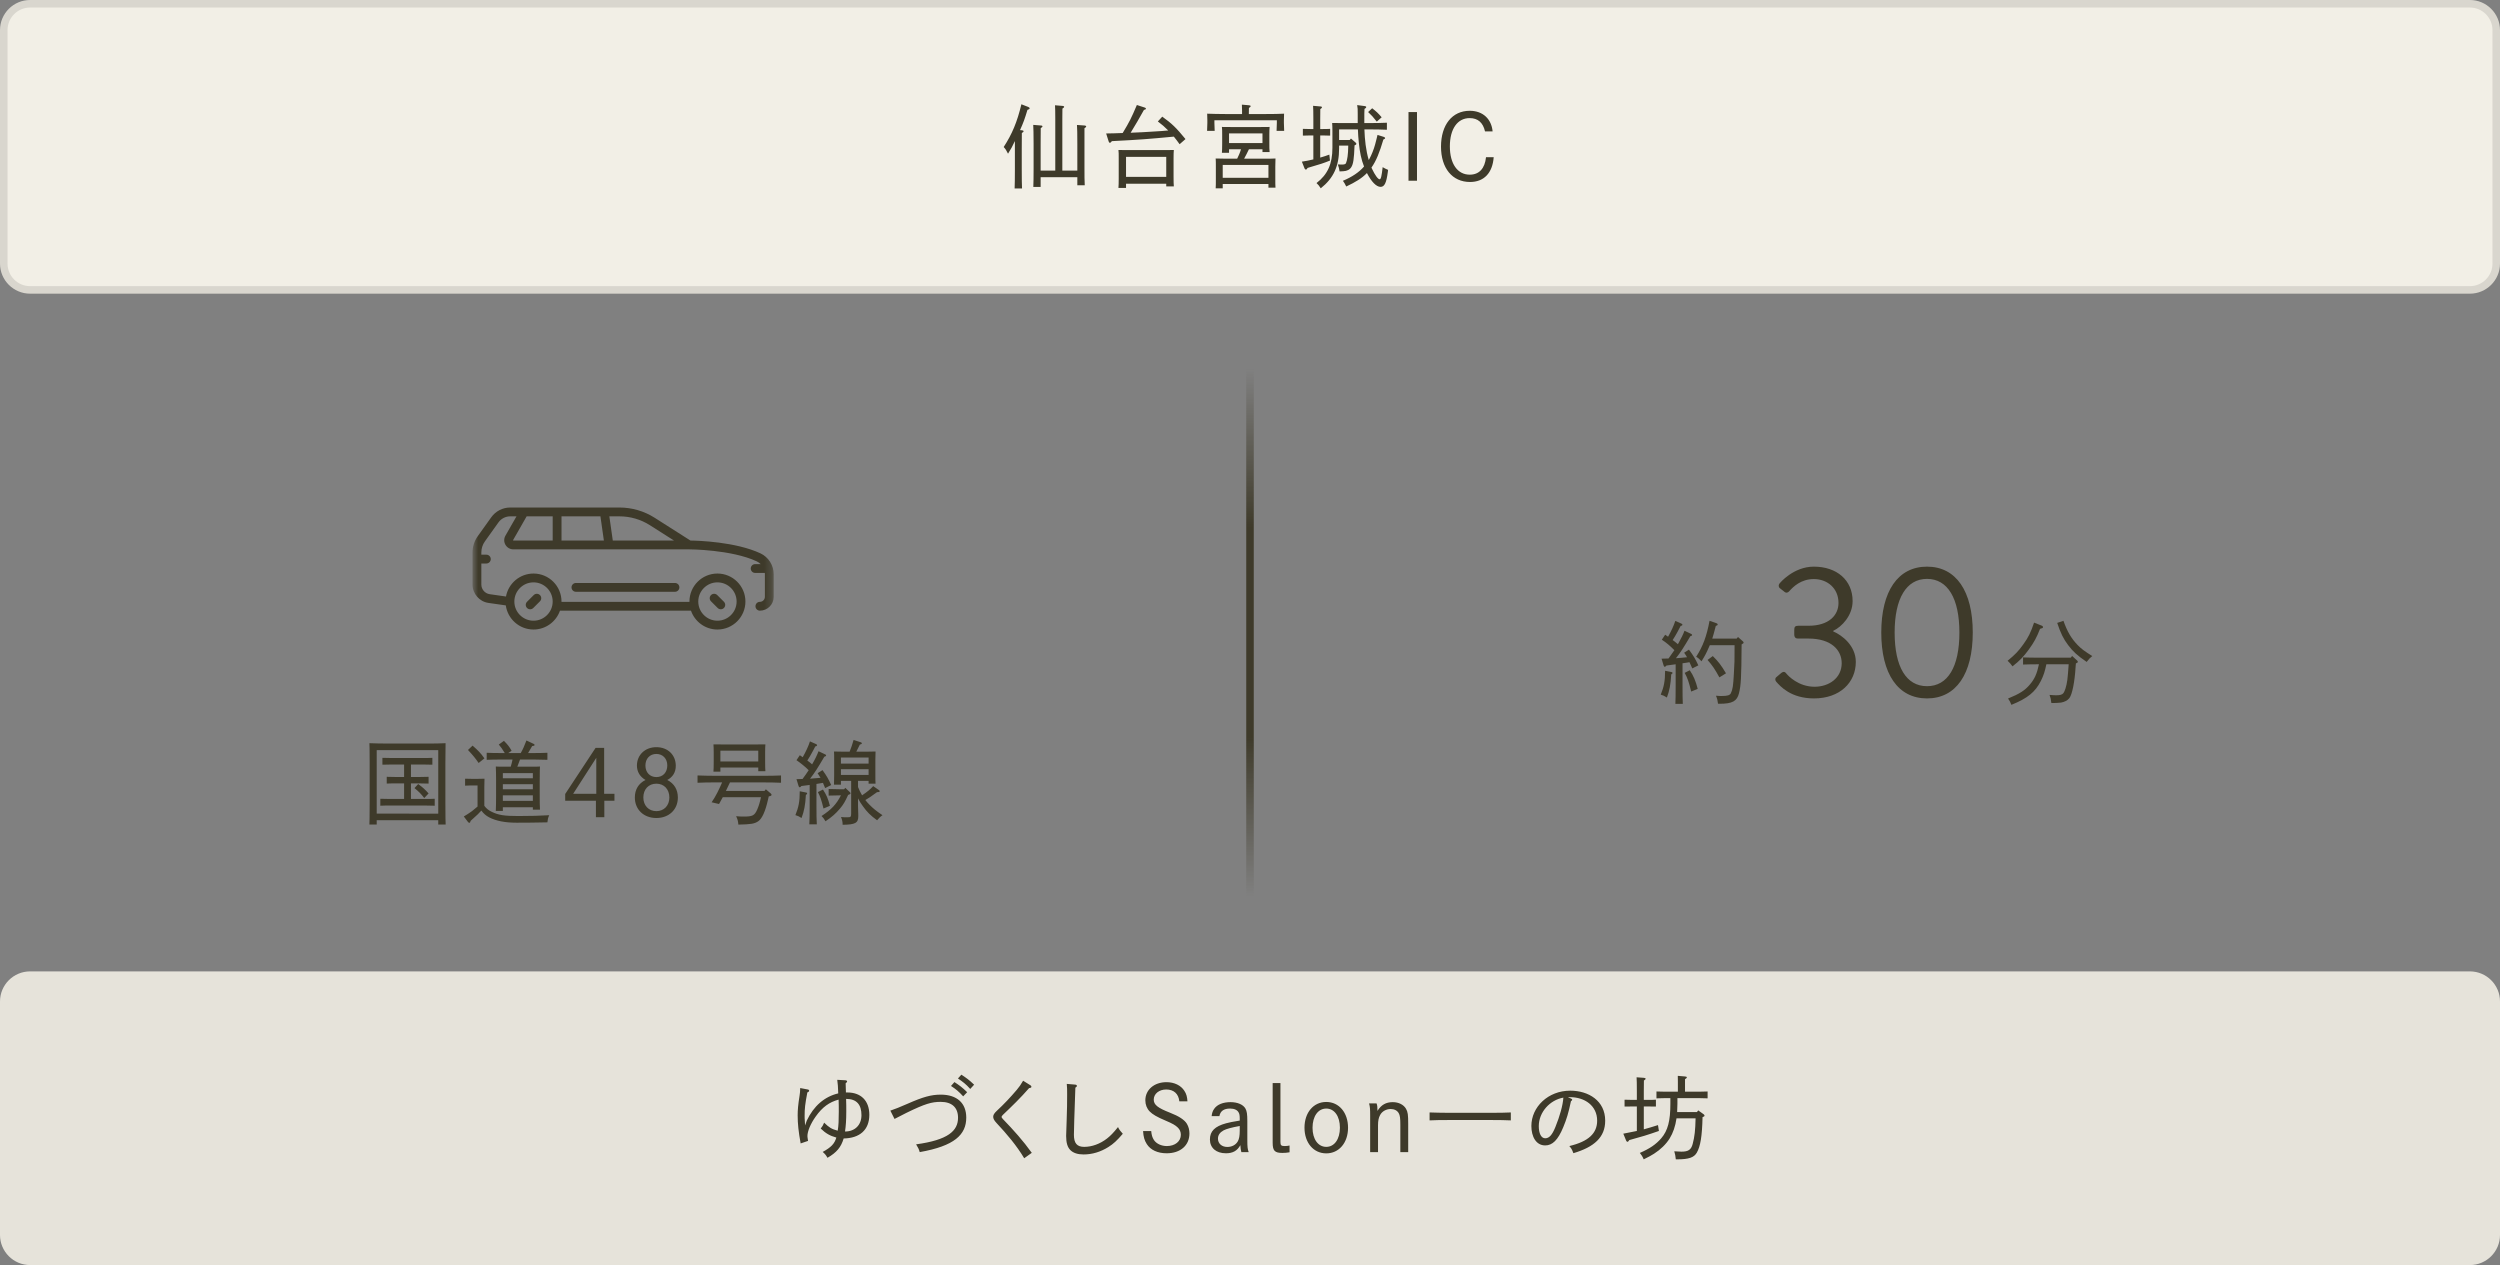 <svg width="332" height="168" viewBox="0 0 332 168" fill="none" xmlns="http://www.w3.org/2000/svg">
<rect x="0" y="0" width="332" height="168" fill="#808080" stroke="none"/>
<g clip-path="url(#clip0_2791_18949)">
<path d="M328 0.5H4C2.067 0.5 0.5 2.067 0.5 4V35C0.5 36.933 2.067 38.5 4 38.5H328C329.933 38.5 331.5 36.933 331.5 35V4C331.5 2.067 329.933 0.5 328 0.5Z" fill="#F2EFE6"/>
<path fill-rule="evenodd" clip-rule="evenodd" d="M4 1C2.343 1 1 2.343 1 4V35C1 36.657 2.343 38 4 38H328C329.657 38 331 36.657 331 35V4C331 2.343 329.657 1 328 1H4ZM0 4C0 1.791 1.791 0 4 0H328C330.209 0 332 1.791 332 4V35C332 37.209 330.209 39 328 39H4C1.791 39 0 37.209 0 35V4Z" fill="#D9D6CE"/>
<path d="M135.461 17.28L135.737 17.304C135.857 17.316 135.929 17.364 135.929 17.436C135.929 17.496 135.869 17.568 135.701 17.664C135.701 17.916 135.701 17.916 135.689 19.716V22.572C135.689 23.868 135.701 24.42 135.725 25.032H134.741C134.765 24.492 134.777 23.676 134.777 22.572V18.732C134.453 19.44 134.273 19.752 133.865 20.412C133.637 19.944 133.541 19.8 133.289 19.524C134.417 17.784 135.077 16.2 135.641 13.848L136.565 14.208C136.673 14.256 136.733 14.316 136.733 14.388C136.733 14.484 136.685 14.508 136.445 14.592C136.085 15.792 135.917 16.26 135.461 17.28ZM141.077 22.656H143.069V19.092C143.069 17.784 143.057 16.956 143.021 16.596L144.053 16.668C144.173 16.68 144.245 16.728 144.245 16.8C144.245 16.86 144.185 16.932 144.017 17.028V22.14C144.017 23.376 144.017 23.964 144.053 24.6H143.069V23.532H138.197V24.828H137.225C137.249 24.288 137.261 23.46 137.261 22.368V19.08C137.261 17.772 137.237 16.944 137.213 16.584L138.245 16.668C138.365 16.668 138.437 16.716 138.437 16.788C138.437 16.848 138.377 16.92 138.209 17.016C138.209 17.244 138.209 17.244 138.197 19.08V22.656H140.141V15.78C140.141 14.904 140.129 14.304 140.105 13.98L141.113 14.064C141.245 14.076 141.317 14.112 141.317 14.184C141.317 14.256 141.257 14.316 141.089 14.424L141.077 15.78V22.656ZM147.233 18.792L146.897 17.724C147.617 17.712 148.349 17.7 149.093 17.664C150.017 16.128 150.209 15.744 150.977 13.944L152.045 14.292C152.129 14.328 152.177 14.364 152.177 14.424C152.177 14.508 152.165 14.52 151.913 14.604C151.097 16.056 151.001 16.224 150.149 17.628C151.205 17.592 152.261 17.532 153.329 17.46C153.929 17.424 154.541 17.388 155.141 17.328C154.721 16.896 154.277 16.512 153.761 16.128L154.349 15.492C155.621 16.404 156.197 16.956 157.433 18.468L156.653 19.152C156.389 18.78 156.137 18.456 155.885 18.144C152.489 18.468 151.373 18.552 147.653 18.744L147.557 18.864C147.497 18.936 147.449 18.96 147.401 18.96C147.317 18.96 147.269 18.912 147.233 18.792ZM154.877 24.396H149.537V24.96H148.529C148.553 24.684 148.565 24.276 148.565 23.688V20.976C148.565 20.448 148.565 20.232 148.529 19.92C148.949 19.932 149.321 19.932 149.861 19.932H154.553C155.141 19.932 155.405 19.932 155.885 19.92C155.861 20.136 155.849 20.592 155.849 20.976V23.508C155.849 24.144 155.861 24.432 155.885 24.756H154.877V24.396ZM154.877 23.484V20.832H149.537V23.484H154.877ZM167.657 19.824H165.857C165.653 20.244 165.449 20.664 165.221 21.072H168.065C168.653 21.072 168.917 21.072 169.385 21.048C169.373 21.264 169.361 21.732 169.361 22.116V23.676C169.361 24.312 169.361 24.6 169.385 24.924H168.449V24.432H162.377V25.008H161.441C161.465 24.72 161.465 24.324 161.465 23.736V22.116C161.465 21.588 161.465 21.36 161.441 21.048C161.861 21.06 162.221 21.072 162.761 21.072H164.297C164.501 20.664 164.681 20.256 164.801 19.824H163.217V20.292H162.269C162.293 20.016 162.305 19.608 162.305 19.02V17.916C162.305 17.4 162.305 17.172 162.269 16.86C162.689 16.872 163.061 16.872 163.601 16.872H167.273C167.861 16.872 168.125 16.872 168.605 16.86C168.581 17.076 168.569 17.532 168.569 17.916V18.948C168.569 19.584 168.569 19.872 168.605 20.196H167.657V19.824ZM163.217 18.996H167.657V17.712H163.217V18.996ZM162.377 23.616H168.449V21.9H162.377V23.616ZM164.945 15.144V14.664C164.945 14.28 164.933 14.1 164.921 13.896L165.869 13.98C166.013 13.992 166.085 14.028 166.085 14.1C166.085 14.172 166.025 14.232 165.857 14.34L165.845 15.144H168.137C169.157 15.144 169.733 15.132 170.525 15.096C170.501 15.528 170.501 15.744 170.501 16.008V16.32C170.501 16.656 170.513 16.932 170.537 17.376H169.529C169.541 17.028 169.565 16.596 169.565 16.32V15.972H161.273V16.32C161.273 16.656 161.285 16.932 161.309 17.376H160.301C160.325 16.98 160.337 16.632 160.337 16.32V16.008C160.337 15.732 160.325 15.54 160.313 15.096C160.925 15.12 161.873 15.144 162.689 15.144H164.945ZM179.933 19.284L179.885 19.296C179.813 21.156 179.717 21.744 179.465 22.176C179.261 22.524 178.889 22.716 178.385 22.74C177.977 22.764 177.977 22.764 177.893 22.764C177.845 22.404 177.809 22.26 177.665 21.84C177.905 21.852 178.061 21.852 178.265 21.852C178.529 21.852 178.685 21.792 178.745 21.672C178.925 21.252 179.033 20.484 179.045 19.44C179.045 19.416 179.045 19.38 179.045 19.332H177.833V19.704C177.833 22.068 177.101 23.652 175.397 25.008C175.169 24.648 175.073 24.54 174.833 24.312C176.321 23.16 176.945 21.768 176.945 19.62V17.388C176.945 16.896 176.933 16.656 176.909 16.332C177.293 16.344 177.689 16.344 178.217 16.344H180.305V15.144C180.317 14.616 180.293 14.232 180.233 13.956L181.241 14.088C181.385 14.112 181.433 14.148 181.433 14.22C181.433 14.304 181.373 14.376 181.205 14.46C181.181 14.844 181.181 15.12 181.181 16.344H181.793C182.717 16.344 183.329 16.332 184.181 16.296V17.232C183.593 17.196 182.477 17.184 181.793 17.184H181.193C181.241 18.552 181.385 19.932 181.769 21.252C181.793 21.204 181.829 21.156 181.853 21.108C182.129 20.604 182.441 19.836 182.609 19.212C182.645 19.104 182.717 18.816 182.825 18.372C182.849 18.276 182.885 18.12 182.933 17.916L183.773 18.18C183.869 18.216 183.941 18.276 183.941 18.336C183.941 18.408 183.857 18.48 183.713 18.528C183.209 20.232 182.753 21.384 182.129 22.26C182.153 22.32 182.177 22.368 182.201 22.416C182.597 23.256 182.993 23.808 183.221 23.808C183.389 23.808 183.485 23.376 183.617 22.2C183.893 22.356 184.001 22.416 184.337 22.56C184.325 22.692 184.313 22.788 184.301 22.86C184.109 24.3 183.857 24.816 183.341 24.816C182.777 24.816 182.129 24.144 181.529 22.98C180.869 23.664 180.005 24.192 178.781 24.768C178.601 24.396 178.529 24.276 178.337 24.012C179.561 23.496 180.473 22.884 181.145 22.116C180.785 21.204 180.581 20.256 180.449 18.924C180.389 18.384 180.353 17.784 180.329 17.184H177.833V18.588H179.249L179.405 18.396L180.029 18.936C180.101 19.008 180.125 19.044 180.125 19.104C180.125 19.176 180.065 19.236 179.933 19.284ZM174.413 21.168V17.988H173.981C173.585 17.988 173.345 18 173.021 18.012V17.112C173.285 17.124 173.717 17.136 173.981 17.136H174.413V15.852C174.413 14.964 174.401 14.376 174.377 14.052L175.349 14.136C175.493 14.136 175.553 14.184 175.553 14.256C175.553 14.328 175.493 14.388 175.337 14.484C175.325 14.76 175.325 15.096 175.325 15.852V17.136H175.685C176.045 17.136 176.225 17.136 176.645 17.112V18.012C176.393 18 176.009 17.988 175.685 17.988H175.325V20.928C175.745 20.808 176.153 20.676 176.537 20.532L176.621 21.324C175.757 21.672 175.349 21.804 173.657 22.296C173.561 22.452 173.489 22.524 173.417 22.524C173.357 22.524 173.285 22.452 173.249 22.38L172.889 21.468C173.369 21.396 173.897 21.3 174.413 21.168ZM181.685 14.88L182.225 14.376C182.789 14.82 183.005 15.012 183.485 15.576L182.837 16.152C182.321 15.504 182.141 15.3 181.685 14.88ZM188.177 24H187.049V14.88H188.177V24ZM198.218 17.448H197.21C196.946 16.284 196.262 15.684 195.17 15.684C193.55 15.684 192.542 17.124 192.542 19.44C192.542 21.756 193.562 23.196 195.182 23.196C196.43 23.196 197.186 22.38 197.342 20.88H198.362C198.206 22.98 197.066 24.168 195.218 24.168C192.866 24.168 191.366 22.332 191.366 19.476C191.366 16.572 192.854 14.712 195.182 14.712C196.97 14.712 198.074 15.852 198.218 17.448Z" fill="#3E3A2A"/>
<mask id="mask0_2791_18949" style="mask-type:luminance" maskUnits="userSpaceOnUse" x="62" y="55" width="41" height="41">
<path d="M102.75 55.5H62.75V95.5H102.75V55.5Z" fill="white"/>
</mask>
<g mask="url(#mask0_2791_18949)">
<path d="M70.406 80.913C70.556 80.913 70.706 80.856 70.82 80.741L71.706 79.856C71.935 79.627 71.935 79.256 71.706 79.027C71.478 78.798 71.106 78.798 70.878 79.027L69.992 79.913C69.763 80.141 69.763 80.513 69.992 80.741C70.106 80.856 70.256 80.913 70.406 80.913Z" fill="#3E3A2A"/>
<path d="M95.307 80.741C95.422 80.856 95.572 80.913 95.722 80.913C95.871 80.913 96.022 80.856 96.136 80.741C96.365 80.513 96.365 80.142 96.136 79.913L95.25 79.027C95.021 78.798 94.65 78.798 94.422 79.027C94.193 79.256 94.193 79.627 94.422 79.856L95.307 80.741Z" fill="#3E3A2A"/>
<path d="M100.983 73.482C97.674 71.945 92.696 71.798 91.691 71.784L86.943 68.763C85.541 67.87 83.921 67.398 82.258 67.398H67.756C66.76 67.398 65.82 67.882 65.241 68.693L63.442 71.211C62.989 71.845 62.75 72.592 62.75 73.372V77.628C62.75 78.846 63.66 79.895 64.866 80.068L67.17 80.397C67.421 82.204 68.976 83.601 70.851 83.601C72.476 83.601 73.86 82.552 74.364 81.096H91.762C92.266 82.552 93.65 83.601 95.275 83.601C97.325 83.601 98.992 81.933 98.992 79.883C98.992 77.834 97.325 76.166 95.275 76.166C93.225 76.166 91.558 77.834 91.558 79.883C91.558 79.897 91.559 79.91 91.559 79.924H74.567C74.567 79.91 74.568 79.897 74.568 79.883C74.568 77.834 72.901 76.166 70.851 76.166C69.029 76.166 67.51 77.484 67.195 79.216L65.032 78.907C64.399 78.817 63.922 78.267 63.922 77.628V74.833H64.588C64.912 74.833 65.174 74.571 65.174 74.247C65.174 73.923 64.912 73.661 64.588 73.661H63.922V73.372C63.922 72.838 64.086 72.326 64.396 71.892L66.195 69.374C66.554 68.871 67.138 68.57 67.756 68.57H68.589L67.12 71.141C66.903 71.52 66.905 71.972 67.124 72.35C67.344 72.728 67.736 72.954 68.173 72.954H91.518C91.573 72.954 97.109 72.974 100.49 74.544C100.688 74.637 100.865 74.763 101.016 74.913H100.285C99.962 74.913 99.699 75.176 99.699 75.499C99.699 75.823 99.962 76.085 100.285 76.085H101.568C101.574 76.149 101.578 76.213 101.578 76.277V79.257C101.578 79.624 101.279 79.924 100.912 79.924C100.588 79.924 100.326 80.186 100.326 80.51C100.326 80.833 100.588 81.096 100.912 81.096C101.925 81.096 102.75 80.271 102.75 79.257V76.277C102.75 75.078 102.057 73.98 100.983 73.482ZM95.275 77.338C96.679 77.338 97.821 78.48 97.821 79.883C97.821 81.287 96.679 82.429 95.275 82.429C93.872 82.429 92.73 81.287 92.73 79.883C92.73 78.48 93.872 77.338 95.275 77.338ZM70.851 77.338C72.254 77.338 73.396 78.48 73.396 79.883C73.396 81.287 72.254 82.429 70.851 82.429C69.448 82.429 68.306 81.287 68.306 79.883C68.306 78.48 69.448 77.338 70.851 77.338ZM86.314 69.752L89.505 71.782H81.379L80.921 68.57H82.258C83.697 68.57 85.1 68.979 86.314 69.752ZM79.737 68.57L80.195 71.782H74.568V68.57H79.737ZM68.138 71.762C68.126 71.742 68.133 71.73 68.138 71.722L69.939 68.57H73.396V71.782H68.173C68.163 71.782 68.149 71.782 68.138 71.762Z" fill="#3E3A2A"/>
<path d="M76.484 77.418C76.161 77.418 75.898 77.68 75.898 78.004C75.898 78.328 76.161 78.59 76.484 78.59H89.636C89.959 78.59 90.222 78.328 90.222 78.004C90.222 77.68 89.959 77.418 89.636 77.418H76.484Z" fill="#3E3A2A"/>
</g>
<path d="M54.575 101.528V103.184H55.715C56.183 103.184 56.399 103.172 56.915 103.16V104.06C56.567 104.048 56.063 104.036 55.715 104.036H54.575V106.1H56.531C56.999 106.1 57.215 106.1 57.731 106.076V107C57.383 106.988 56.879 106.976 56.531 106.976H51.695C51.227 106.976 51.011 106.976 50.507 107V106.076C50.843 106.088 51.347 106.1 51.695 106.1H53.663V104.036H52.559C52.091 104.036 51.875 104.036 51.359 104.06V103.16C51.707 103.172 52.211 103.184 52.559 103.184H53.663V101.528H51.983C51.515 101.528 51.287 101.54 50.783 101.552V100.64C51.119 100.652 51.623 100.664 51.983 100.664H56.219C56.687 100.664 56.915 100.664 57.419 100.64V101.552C57.083 101.54 56.567 101.528 56.219 101.528H54.575ZM55.043 104.66L55.535 104.12C56.123 104.552 56.423 104.816 56.915 105.368L56.339 105.98C55.907 105.416 55.619 105.128 55.043 104.66ZM58.199 108.92H50.027V109.496H49.055C49.079 108.872 49.079 108.872 49.091 106.664V101.396C49.079 99.116 49.079 99.116 49.055 98.696C49.691 98.72 50.627 98.744 51.443 98.744H56.783C57.791 98.744 58.367 98.732 59.171 98.696C59.159 99.116 59.159 99.116 59.147 101.396V106.664C59.159 108.872 59.159 108.872 59.183 109.496H58.199V108.92ZM58.199 108.056V99.62H50.027V108.044L58.199 108.056ZM64.319 104.48V107.012C64.595 107.384 64.871 107.6 65.315 107.816C66.215 108.248 66.983 108.368 68.807 108.368C70.535 108.368 71.711 108.332 72.935 108.26C72.779 108.62 72.743 108.764 72.695 109.208C70.787 109.244 70.187 109.256 68.615 109.256C67.055 109.256 65.879 109.016 64.967 108.548C64.535 108.32 64.223 108.044 63.923 107.648C63.623 107.996 63.383 108.212 62.507 109.004C62.447 109.208 62.411 109.268 62.327 109.268C62.279 109.268 62.219 109.244 62.159 109.172L61.595 108.428C61.955 108.212 62.315 107.984 62.663 107.732C62.927 107.528 63.167 107.324 63.419 107.108V104.312H62.891C62.471 104.312 62.171 104.312 61.763 104.336V103.412C62.039 103.424 62.543 103.436 62.891 103.436H63.239C64.091 103.424 64.091 103.424 64.343 103.412C64.331 103.628 64.331 103.628 64.319 104.48ZM71.027 100.868H69.059C68.939 101.192 68.831 101.504 68.699 101.816H70.691C71.147 101.816 71.351 101.816 71.711 101.792C71.687 102.188 71.687 102.188 71.675 103.7V105.416C71.675 106.508 71.675 106.988 71.711 107.528H70.763V107.204H66.779V107.696H65.843C65.867 107.216 65.879 106.508 65.879 105.584V103.7C65.879 102.74 65.867 102.332 65.843 101.792C66.155 101.816 66.443 101.816 66.863 101.816H67.823C67.919 101.504 68.003 101.192 68.063 100.868H66.299C65.639 100.868 65.339 100.88 64.631 100.904V99.968C65.087 99.992 65.771 100.004 66.299 100.004H67.031C66.743 99.512 66.479 99.152 66.239 98.876L66.923 98.384C67.463 98.936 67.631 99.152 67.943 99.704L67.499 100.004H69.155C69.443 99.5 69.647 99.044 69.911 98.336L70.883 98.792C70.955 98.816 70.991 98.876 70.991 98.936C70.991 99.02 70.907 99.056 70.667 99.08C70.559 99.26 70.559 99.26 70.211 99.872C70.187 99.908 70.163 99.956 70.127 100.004H71.027C71.675 100.004 72.107 99.992 72.695 99.968V100.904C72.251 100.892 71.483 100.868 71.027 100.868ZM70.763 106.352V105.62H66.779V106.352H70.763ZM66.779 103.352H70.763V102.668H66.779V103.352ZM66.779 104.144V104.816H70.763V104.144H66.779ZM62.147 99.596L62.759 99.02C63.503 99.668 63.851 100.028 64.331 100.712L63.563 101.324C63.095 100.652 62.807 100.304 62.147 99.596ZM75.059 105.44L79.091 99.32H80.231V105.416H81.599V106.34H80.255V108.524H79.139V106.34H75.059V105.44ZM79.187 105.416V100.64L76.115 105.416H79.187ZM85.724 103.58C84.992 103.16 84.584 102.488 84.584 101.672C84.584 100.256 85.664 99.224 87.164 99.224C88.676 99.224 89.744 100.244 89.744 101.696C89.744 102.548 89.36 103.184 88.616 103.58C89.54 104.06 90.02 104.864 90.02 105.92C90.02 107.504 88.844 108.632 87.164 108.632C85.484 108.632 84.308 107.504 84.308 105.908C84.308 104.852 84.788 104.048 85.724 103.58ZM87.164 100.124C86.3 100.124 85.712 100.748 85.712 101.66C85.712 102.572 86.3 103.196 87.164 103.196C88.04 103.196 88.616 102.572 88.616 101.648C88.616 100.748 88.016 100.124 87.164 100.124ZM87.164 104.072C86.132 104.072 85.436 104.816 85.436 105.908C85.436 106.976 86.144 107.72 87.164 107.72C88.184 107.72 88.892 106.976 88.892 105.908C88.892 104.816 88.184 104.072 87.164 104.072ZM101.525 105.032L101.705 104.816L102.365 105.38C102.425 105.428 102.461 105.488 102.461 105.548C102.461 105.656 102.377 105.704 102.089 105.764C102.041 105.956 102.005 106.112 101.981 106.232C101.645 107.732 101.201 108.716 100.709 109.052C100.205 109.4 99.749 109.472 98.056 109.508C98.008 109.016 97.96 108.824 97.757 108.392C98.129 108.428 98.38 108.44 98.74 108.44C99.953 108.44 100.205 108.308 100.565 107.492C100.745 107.084 100.913 106.556 101.057 105.872H95.981C95.825 106.172 95.656 106.472 95.489 106.772L94.504 106.544C95.069 105.728 95.501 104.816 95.897 103.904H95.02C94.097 103.904 93.653 103.904 92.632 103.952V102.98C93.257 103.004 94.337 103.028 95.02 103.028H101.333C102.305 103.028 102.893 103.016 103.721 102.98V103.952C103.085 103.916 102.065 103.904 101.333 103.904H96.941C96.844 104.108 96.424 104.972 96.4 105.032H101.525ZM95.668 101.924V102.476H94.745C94.769 102.188 94.781 101.792 94.781 101.192V99.908C94.781 99.392 94.769 99.164 94.745 98.852C95.165 98.864 95.537 98.864 96.064 98.864H100.325C100.901 98.864 101.177 98.864 101.645 98.852C101.621 99.068 101.609 99.524 101.609 99.908V101.168C101.609 101.804 101.621 102.092 101.645 102.416H100.697V101.924H95.668ZM95.668 101.12H100.697V99.692H95.668V101.12ZM112.745 105.524L112.637 105.56C112.217 106.484 111.989 106.856 111.557 107.372C110.969 108.068 110.453 108.512 109.625 109.064C109.397 108.68 109.313 108.572 109.097 108.368C110.405 107.516 111.077 106.808 111.677 105.62C111.137 105.62 110.585 105.644 110.045 105.656V104.78C110.489 104.792 111.233 104.816 111.713 104.816H112.097L112.253 104.624L112.841 105.176C112.913 105.248 112.949 105.284 112.949 105.344C112.949 105.428 112.889 105.476 112.745 105.524ZM106.049 104.384L105.773 103.472C106.061 103.472 106.325 103.46 106.577 103.448C106.853 103.064 107.141 102.68 107.393 102.284C106.913 101.804 106.325 101.336 105.773 100.952L106.217 100.292C106.361 100.388 106.481 100.472 106.601 100.556C107.033 99.8 107.381 99.032 107.561 98.456L108.401 98.828C108.461 98.864 108.509 98.912 108.509 98.96C108.509 99.032 108.437 99.092 108.269 99.128C108.101 99.464 107.885 99.872 107.561 100.436C107.465 100.616 107.465 100.616 107.249 100.94C107.237 100.964 107.225 100.976 107.213 101C107.429 101.156 107.645 101.324 107.849 101.504C108.281 100.76 108.509 100.268 108.701 99.764L109.589 100.184C109.673 100.22 109.709 100.268 109.709 100.328C109.709 100.4 109.637 100.448 109.469 100.496C108.557 102.044 108.221 102.584 107.573 103.412C108.029 103.376 108.497 103.34 108.965 103.292C108.845 103.088 108.725 102.896 108.581 102.68L109.229 102.272C109.781 103.028 110.021 103.46 110.381 104.252L109.577 104.66C109.469 104.384 109.373 104.156 109.289 103.964C109.001 104.012 108.713 104.06 108.425 104.108V107.012C108.425 108.272 108.437 108.848 108.473 109.472H107.477C107.513 108.944 107.525 108.116 107.525 107.012V104.24C107.189 104.276 106.829 104.336 106.421 104.384C106.325 104.504 106.277 104.552 106.205 104.552C106.145 104.552 106.085 104.492 106.049 104.384ZM113.945 103.7V104.516C114.101 104.9 114.269 105.26 114.485 105.62C115.253 105.092 115.541 104.852 115.961 104.396L116.741 104.936C116.789 104.984 116.825 105.02 116.825 105.068C116.825 105.164 116.765 105.188 116.465 105.2C115.589 105.836 115.385 105.98 114.917 106.244C115.073 106.448 115.241 106.64 115.445 106.844C115.949 107.36 116.345 107.684 117.197 108.26C116.909 108.452 116.837 108.524 116.477 108.932C115.601 108.296 115.157 107.852 114.605 107.084C114.329 106.712 114.125 106.376 113.945 106.028V107.012C113.945 107.216 113.957 107.828 113.981 108.224V108.392C113.981 109.292 113.585 109.508 111.905 109.532C111.893 109.124 111.857 108.944 111.689 108.5C112.037 108.536 112.217 108.536 112.517 108.536C112.973 108.536 113.033 108.488 113.033 108.044V103.7H111.677V104.204H110.753C110.765 103.916 110.777 103.532 110.777 102.92V100.856C110.777 100.352 110.777 100.112 110.753 99.8C111.173 99.812 111.533 99.824 112.073 99.824H112.829C113.069 99.236 113.153 98.948 113.357 98.264L114.317 98.576C114.413 98.612 114.449 98.648 114.449 98.708C114.449 98.792 114.437 98.804 114.185 98.888C114.113 99.02 114.065 99.128 114.029 99.2C113.849 99.548 113.777 99.704 113.717 99.824H114.953C115.541 99.824 115.805 99.812 116.273 99.8C116.261 100.016 116.249 100.484 116.249 100.856V102.824C116.249 103.472 116.249 103.76 116.273 104.072H115.349V103.7H113.945ZM115.349 102.908V102.152H111.677V102.908H115.349ZM115.349 101.408V100.604H111.677V101.408H115.349ZM107.129 105.488L107.021 105.56C106.949 106.904 106.781 107.756 106.445 108.632C106.109 108.416 105.977 108.356 105.629 108.248C106.061 107.192 106.205 106.412 106.205 105.116V105.08L107.057 105.248C107.153 105.26 107.189 105.296 107.189 105.368C107.189 105.416 107.165 105.464 107.129 105.488ZM108.617 105.188L109.289 104.852C109.757 105.572 109.961 106.04 110.213 107.012L109.361 107.372C109.061 106.16 108.941 105.824 108.617 105.188Z" fill="#3E3A2A"/>
<path d="M165.5 49H166.5V119H165.5V49Z" fill="url(#paint0_linear_2791_18949)"/>
<path d="M220.931 88.384L220.655 87.472C220.991 87.472 221.291 87.46 221.579 87.448C221.843 87.088 222.107 86.716 222.359 86.344C221.699 85.696 221.339 85.384 220.691 84.952L221.135 84.292C221.279 84.388 221.399 84.472 221.519 84.556C221.951 83.8 222.299 83.032 222.479 82.456L223.319 82.828C223.379 82.864 223.427 82.912 223.427 82.96C223.427 83.032 223.355 83.092 223.187 83.128C223.019 83.464 222.587 84.304 222.131 85C222.371 85.18 222.611 85.36 222.827 85.552C223.271 84.76 223.511 84.268 223.703 83.764L224.591 84.184C224.663 84.22 224.711 84.268 224.711 84.328C224.711 84.4 224.639 84.448 224.471 84.496C223.547 86.056 223.211 86.596 222.563 87.412C223.055 87.376 223.547 87.34 224.039 87.28C223.919 87.076 223.811 86.896 223.655 86.68L224.291 86.272C224.903 87.1 225.167 87.544 225.539 88.36L224.735 88.768C224.591 88.432 224.471 88.156 224.363 87.94C224.063 88 223.751 88.036 223.439 88.084V91.012C223.439 92.272 223.451 92.848 223.475 93.472H222.491C222.515 92.944 222.527 92.116 222.527 91.012V88.216C222.131 88.276 221.711 88.336 221.303 88.384C221.207 88.504 221.147 88.552 221.087 88.552C221.027 88.552 220.967 88.492 220.931 88.384ZM230.807 84.592L231.467 85.18C231.515 85.228 231.551 85.288 231.551 85.336C231.551 85.408 231.491 85.468 231.287 85.576C231.251 90.124 231.203 90.952 230.939 92.056C230.675 93.124 230.051 93.46 228.347 93.46H228.155C228.095 92.98 228.047 92.8 227.879 92.392C228.023 92.404 228.023 92.404 228.419 92.428H228.635C229.403 92.428 229.727 92.332 229.859 92.056C230.099 91.564 230.171 91.084 230.255 89.524C230.351 87.988 230.351 87.808 230.351 85.684H227.063L227.003 85.816C226.619 86.716 226.379 87.16 225.959 87.82C225.755 87.58 225.479 87.34 225.251 87.22C226.163 85.792 226.631 84.532 227.027 82.444L227.963 82.768C228.059 82.804 228.107 82.864 228.107 82.936C228.107 83.02 228.107 83.02 227.855 83.128C227.651 83.932 227.519 84.4 227.387 84.808H230.627L230.807 84.592ZM222.047 89.488L221.939 89.56C221.867 90.904 221.699 91.756 221.363 92.632C221.027 92.416 220.895 92.356 220.547 92.248C220.979 91.192 221.123 90.412 221.123 89.116V89.08L221.975 89.248C222.071 89.26 222.107 89.296 222.107 89.368C222.107 89.416 222.083 89.464 222.047 89.488ZM223.727 89.356L224.399 89.008C224.891 89.728 225.191 90.436 225.455 91.48L224.591 91.84C224.255 90.472 224.111 90.076 223.727 89.356ZM229.211 89.416L228.335 89.956C227.723 88.84 227.399 88.372 226.763 87.64L227.459 87.124C228.191 87.844 228.563 88.324 229.211 89.416Z" fill="#3E3A2A"/>
<path d="M235.877 90.525C235.727 90.35 235.702 90.075 235.902 89.925L236.577 89.35C236.852 89.15 237.052 89.2 237.252 89.475C237.477 89.75 238.827 91.2 240.977 91.2C242.877 91.2 244.577 90.05 244.577 88.075C244.577 86.375 243.252 84.8 240.152 84.8H238.752C238.477 84.8 238.277 84.65 238.277 84.25V83.65C238.277 83.25 238.402 83.1 238.802 83.1H240.177C242.852 83.1 244.152 81.725 244.152 80.075C244.152 78.1 242.652 76.9 240.877 76.9C239.177 76.9 238.152 77.9 237.602 78.525C237.452 78.7 237.202 78.8 236.952 78.575L236.352 78.1C236.152 77.925 236.177 77.625 236.352 77.45C236.352 77.45 238.152 75.25 240.877 75.25C243.902 75.25 246.027 77.025 246.027 79.825C246.027 81.75 244.577 83.25 243.452 83.775V83.85C244.627 84.35 246.452 85.75 246.452 87.9C246.452 90.625 244.352 92.75 240.902 92.75C237.827 92.75 236.427 91.15 235.877 90.525ZM255.908 92.75C252.033 92.75 249.833 89.475 249.833 84C249.833 78.525 252.033 75.25 255.908 75.25C259.783 75.25 261.983 78.525 261.983 84C261.983 89.475 259.783 92.75 255.908 92.75ZM255.908 91.125C258.658 91.125 260.208 88.575 260.208 84C260.208 79.475 258.658 76.875 255.908 76.875C253.158 76.875 251.608 79.475 251.608 84C251.608 88.575 253.158 91.125 255.908 91.125Z" fill="#3E3A2A"/>
<path d="M274.997 87.34L275.177 87.112L275.837 87.712C275.909 87.784 275.933 87.832 275.933 87.892C275.933 87.964 275.885 88.012 275.741 88.072L275.681 88.096C275.657 88.264 275.657 88.384 275.645 88.492C275.525 90.568 275.189 92.212 274.817 92.704C274.589 93.004 274.157 93.232 273.701 93.304C273.509 93.328 272.945 93.364 272.633 93.364L272.417 93.352C272.357 92.824 272.321 92.668 272.177 92.284C272.561 92.32 272.885 92.332 273.077 92.332C273.569 92.332 273.821 92.26 273.989 92.08C274.205 91.84 274.421 91.156 274.541 90.304C274.589 89.956 274.673 88.996 274.721 88.216H271.757C271.565 89.164 271.385 89.704 271.025 90.436C270.269 91.912 269.273 92.728 267.113 93.604C266.981 93.244 266.897 93.1 266.669 92.764C268.205 92.14 268.937 91.672 269.597 90.868C270.197 90.16 270.509 89.464 270.773 88.216C269.921 88.216 269.393 88.228 268.661 88.252V87.304C269.165 87.328 270.185 87.34 270.809 87.34H274.997ZM270.125 82.684L271.097 83.068C271.241 83.116 271.313 83.2 271.313 83.284C271.313 83.392 271.229 83.428 270.917 83.512C270.473 84.652 270.125 85.288 269.441 86.236C268.733 87.208 268.229 87.736 267.257 88.492C267.041 88.18 266.921 88.048 266.609 87.748C267.569 86.968 268.061 86.464 268.673 85.6C269.357 84.664 269.693 83.98 270.125 82.684ZM273.197 82.72L274.025 82.444C274.541 83.896 275.069 84.796 275.933 85.684C276.401 86.164 276.821 86.476 277.853 87.124C277.481 87.436 277.481 87.436 277.109 87.904C275.897 87.076 275.285 86.524 274.649 85.672C274.013 84.832 273.653 84.088 273.197 82.72Z" fill="#3E3A2A"/>
<path d="M328 129H4C1.791 129 0 130.791 0 133V164C0 166.209 1.791 168 4 168H328C330.209 168 332 166.209 332 164V133C332 130.791 330.209 129 328 129Z" fill="#E6E3DA"/>
<path d="M106.266 144.492L107.274 144.684C107.382 144.696 107.454 144.768 107.454 144.852C107.454 144.936 107.394 144.996 107.214 145.08C106.914 146.652 106.854 147.228 106.854 148.152C106.854 148.416 106.854 148.596 106.878 148.812L106.914 149.46L107.142 148.812C108.066 146.868 109.494 145.632 111.318 145.2C111.294 144.384 111.258 143.88 111.186 143.4L112.266 143.46C112.41 143.472 112.494 143.52 112.494 143.616C112.494 143.688 112.458 143.736 112.302 143.856C112.314 144.264 112.338 144.708 112.338 145.08H112.542C114.318 145.08 115.446 146.16 115.446 148.044C115.446 150.072 114.15 151.152 112.038 151.188C111.69 152.352 111.114 153.048 109.89 153.756C109.674 153.372 109.554 153.24 109.254 152.976C110.37 152.364 110.826 151.896 111.066 151.068C110.202 150.828 109.662 150.516 108.99 149.868C109.218 149.58 109.29 149.472 109.446 149.088C110.094 149.724 110.43 149.94 111.246 150.156C111.366 149.52 111.39 148.704 111.39 147.612C111.39 147.012 111.39 146.592 111.366 146.028C110.13 146.364 109.218 147.012 108.318 148.284C107.634 149.244 107.226 150.24 107.226 150.876C107.226 150.984 107.25 151.116 107.31 151.512L106.326 151.848C106.038 150.264 105.93 149.22 105.93 148.128C105.93 147.408 105.99 146.7 106.182 145.512C106.242 145.152 106.254 144.948 106.266 144.492ZM112.362 145.932C112.386 146.58 112.386 146.964 112.386 147.612C112.386 148.716 112.326 149.568 112.218 150.264C113.526 150.264 114.402 149.412 114.402 148.092C114.402 146.712 113.778 145.932 112.362 145.932ZM118.791 148.596L118.239 147.492C118.947 147.252 119.439 147.048 120.519 146.58C122.583 145.668 123.675 145.368 124.935 145.368C127.083 145.368 128.319 146.484 128.319 148.416C128.319 150.684 126.759 152.184 122.139 153C122.019 152.58 121.947 152.448 121.659 151.968C125.895 151.392 127.227 150.18 127.227 148.44C127.227 147.072 126.411 146.328 124.923 146.328C123.735 146.328 122.871 146.568 120.387 147.78C119.919 148.008 119.391 148.284 118.791 148.596ZM126.291 144.216L126.747 143.7C127.395 144.12 127.791 144.408 128.439 145.044L127.911 145.596C127.311 144.948 126.963 144.648 126.291 144.216ZM127.215 143.22L127.671 142.716C128.319 143.136 128.715 143.424 129.363 144.048L128.847 144.612C128.259 143.952 127.875 143.676 127.215 143.22ZM137.021 153.096L136.013 153.816C135.005 152.124 133.709 150.6 132.329 149.124C132.005 148.776 131.897 148.536 131.897 148.308C131.897 148.08 132.017 147.852 132.365 147.528C133.325 146.64 134.213 145.692 135.017 144.744C135.353 144.348 135.581 144.024 135.869 143.52L136.853 144.132C136.925 144.18 136.973 144.264 136.973 144.324C136.973 144.42 136.889 144.468 136.661 144.504C135.545 145.788 134.393 146.904 133.193 148.044C133.073 148.164 133.013 148.248 133.013 148.332C133.013 148.416 133.085 148.5 133.217 148.644C134.597 150.072 135.869 151.488 137.021 153.096ZM141.668 143.94L142.784 144.036C142.916 144.048 143.012 144.108 143.012 144.204C143.012 144.288 142.964 144.336 142.808 144.444C142.676 148.428 142.616 149.796 142.616 150.696C142.616 151.836 143.036 152.304 143.984 152.304C144.992 152.304 146.084 151.92 147.02 151.188C147.464 150.84 147.848 150.456 148.472 149.676C148.652 150.048 148.76 150.18 149.108 150.564C148.316 151.488 147.872 151.896 147.188 152.328C146.156 152.976 145.04 153.312 143.9 153.312C143.132 153.312 142.544 153.12 142.16 152.748C141.764 152.364 141.584 151.776 141.584 150.852C141.584 150.504 141.62 149.844 141.656 148.668C141.704 147.288 141.716 146.556 141.716 145.344C141.716 144.756 141.716 144.408 141.668 143.94ZM157.693 146.256H156.613C156.517 145.26 155.881 144.684 154.873 144.684C153.925 144.684 153.217 145.26 153.217 146.028C153.217 146.712 153.745 147.132 155.377 147.768C156.553 148.224 157.309 148.716 157.621 149.244C157.849 149.628 157.957 150.06 157.957 150.528C157.957 152.112 156.757 153.156 154.933 153.156C153.745 153.156 152.797 152.724 152.293 151.932C151.981 151.44 151.849 150.984 151.801 150.204H152.881C152.929 150.732 153.025 151.056 153.241 151.392C153.565 151.884 154.225 152.196 154.957 152.196C156.049 152.196 156.817 151.572 156.817 150.696C156.817 150.324 156.673 149.988 156.421 149.748C156.085 149.424 155.761 149.232 154.777 148.812C153.661 148.344 153.049 147.984 152.677 147.6C152.305 147.216 152.101 146.7 152.101 146.124C152.101 144.72 153.277 143.712 154.909 143.712C155.953 143.712 156.829 144.144 157.285 144.864C157.549 145.26 157.657 145.656 157.693 146.256ZM161.937 148.224H160.905C160.953 147.804 161.049 147.516 161.253 147.24C161.649 146.676 162.429 146.364 163.413 146.364C164.349 146.364 165.093 146.688 165.393 147.216C165.585 147.564 165.645 147.96 165.645 148.884V151.356C165.645 152.352 165.681 152.604 165.825 153H164.853C164.769 152.676 164.745 152.532 164.721 152.076C164.301 152.832 163.713 153.156 162.801 153.156C161.505 153.156 160.677 152.436 160.677 151.32C160.677 150.228 161.325 149.58 162.825 149.172C163.281 149.052 163.665 148.968 164.637 148.812V148.536C164.637 148.128 164.601 147.924 164.481 147.72C164.301 147.396 163.905 147.216 163.353 147.216C162.525 147.216 162.057 147.552 161.937 148.224ZM164.637 150.168V149.532C163.569 149.724 162.873 149.916 162.501 150.108C161.997 150.384 161.745 150.744 161.745 151.212C161.745 151.872 162.261 152.316 162.993 152.316C163.593 152.316 164.121 152.04 164.385 151.56C164.553 151.272 164.637 150.816 164.637 150.168ZM170.042 143.832V151.632C170.042 152.1 170.138 152.196 170.618 152.196C170.846 152.196 171.026 152.172 171.254 152.124V153.024C170.906 153.084 170.63 153.108 170.294 153.108C169.286 153.108 169.01 152.82 169.01 151.764V143.832H170.042ZM173.236 149.76C173.236 147.756 174.424 146.34 176.128 146.34C177.82 146.34 179.02 147.756 179.02 149.76C179.02 151.764 177.82 153.168 176.128 153.168C174.436 153.168 173.236 151.764 173.236 149.76ZM174.304 149.772C174.304 151.284 175.048 152.304 176.128 152.304C177.208 152.304 177.94 151.284 177.94 149.76C177.94 148.236 177.208 147.216 176.128 147.216C175.036 147.216 174.304 148.248 174.304 149.772ZM181.813 146.532H182.809C182.905 146.796 182.929 147.024 182.929 147.528C183.421 146.724 184.057 146.364 184.957 146.364C185.737 146.364 186.409 146.7 186.721 147.252C186.961 147.684 187.009 148.008 187.009 149.28V153H185.965V149.4C185.965 148.488 185.917 148.116 185.749 147.828C185.557 147.48 185.161 147.276 184.681 147.276C184.093 147.276 183.529 147.588 183.277 148.08C183.085 148.428 183.001 148.836 183.001 149.436V153H181.957V148.212C181.957 147.276 181.945 147.024 181.813 146.532ZM200.637 147.732V148.788C200.001 148.752 198.969 148.74 198.237 148.74H192.237C191.313 148.74 190.869 148.74 189.849 148.788V147.732C190.473 147.756 191.553 147.78 192.237 147.78H198.237C199.221 147.78 199.809 147.768 200.637 147.732ZM208.214 145.716L208.646 145.896C208.73 145.932 208.79 145.992 208.79 146.04C208.79 146.1 208.73 146.172 208.622 146.244C208.286 147.852 208.034 148.644 207.602 149.688C206.894 151.404 206.162 152.112 205.202 152.112C204.002 152.112 203.366 150.96 203.366 149.532C203.366 147.012 205.586 144.84 208.526 144.84C210.962 144.84 213.17 146.184 213.17 148.824C213.17 151.044 211.694 152.328 208.946 153.144C208.742 152.604 208.682 152.52 208.406 152.196C210.974 151.584 212.102 150.492 212.102 148.824C212.102 146.832 210.446 145.704 208.514 145.704C208.43 145.704 208.358 145.704 208.214 145.716ZM207.614 145.764C205.838 146.076 204.35 147.684 204.35 149.556C204.35 150.528 204.674 151.164 205.202 151.164C205.73 151.164 206.126 150.732 206.558 149.664C207.134 148.248 207.554 146.772 207.614 145.764ZM225.174 148.512H222.642C222.486 149.58 222.186 150.444 221.73 151.188C221.25 151.956 220.518 152.664 219.654 153.216C219.342 153.42 218.922 153.648 218.286 153.96C218.106 153.552 217.962 153.348 217.77 153.108C219.102 152.532 219.918 151.968 220.614 151.164C221.49 150.144 221.826 148.848 221.826 146.58V145.836H220.938C220.542 145.836 220.302 145.848 219.978 145.86V144.948C220.254 144.96 220.686 144.972 220.938 144.972H222.822V143.64C222.822 143.256 222.822 143.076 222.81 142.872L223.782 142.956C223.926 142.968 224.01 143.004 224.01 143.076C224.01 143.148 223.938 143.22 223.77 143.316V144.972H225.81C226.182 144.972 226.35 144.96 226.77 144.948V145.86C226.518 145.848 226.134 145.836 225.81 145.836H222.762V146.568C222.762 146.94 222.75 147.312 222.726 147.684H225.354L225.522 147.456L226.242 147.972C226.314 148.032 226.362 148.092 226.362 148.152C226.362 148.236 226.29 148.296 226.098 148.356C226.038 150.888 225.822 152.232 225.33 153.084C224.958 153.72 224.262 153.96 222.75 153.96H222.546C222.498 153.48 222.462 153.3 222.342 152.892C222.798 152.928 223.05 152.94 223.29 152.94C224.214 152.94 224.586 152.688 224.79 151.908C225.042 150.948 225.138 150.132 225.174 148.512ZM217.374 150.192V146.94H216.702C216.306 146.94 216.066 146.94 215.742 146.952V146.04C216.006 146.052 216.438 146.064 216.702 146.064H217.374V144.864C217.374 143.976 217.362 143.376 217.338 143.064L218.322 143.136C218.466 143.148 218.538 143.196 218.538 143.256C218.538 143.328 218.466 143.4 218.31 143.496C218.298 143.772 218.298 144.108 218.298 144.864V146.064H218.946C219.318 146.064 219.486 146.064 219.906 146.04V146.952C219.654 146.94 219.27 146.94 218.946 146.94H218.298V149.976C218.886 149.82 219.45 149.64 220.182 149.412L220.302 150.192C218.754 150.732 218.01 150.96 216.366 151.404C216.27 151.572 216.198 151.632 216.126 151.632C216.066 151.632 215.994 151.572 215.958 151.488L215.574 150.552C216.294 150.42 216.858 150.3 217.374 150.192Z" fill="#3E3A2A"/>
</g>
<defs>
<linearGradient id="paint0_linear_2791_18949" x1="166" y1="49" x2="166" y2="119" gradientUnits="userSpaceOnUse">
<stop stop-color="#3E3A2A" stop-opacity="0"/>
<stop offset="0.3" stop-color="#3E3A2A"/>
<stop offset="0.7" stop-color="#3E3A2A"/>
<stop offset="1" stop-color="#3E3A2A" stop-opacity="0"/>
</linearGradient>
<clipPath id="clip0_2791_18949">
<rect width="332" height="168" fill="white"/>
</clipPath>
</defs>
</svg>
